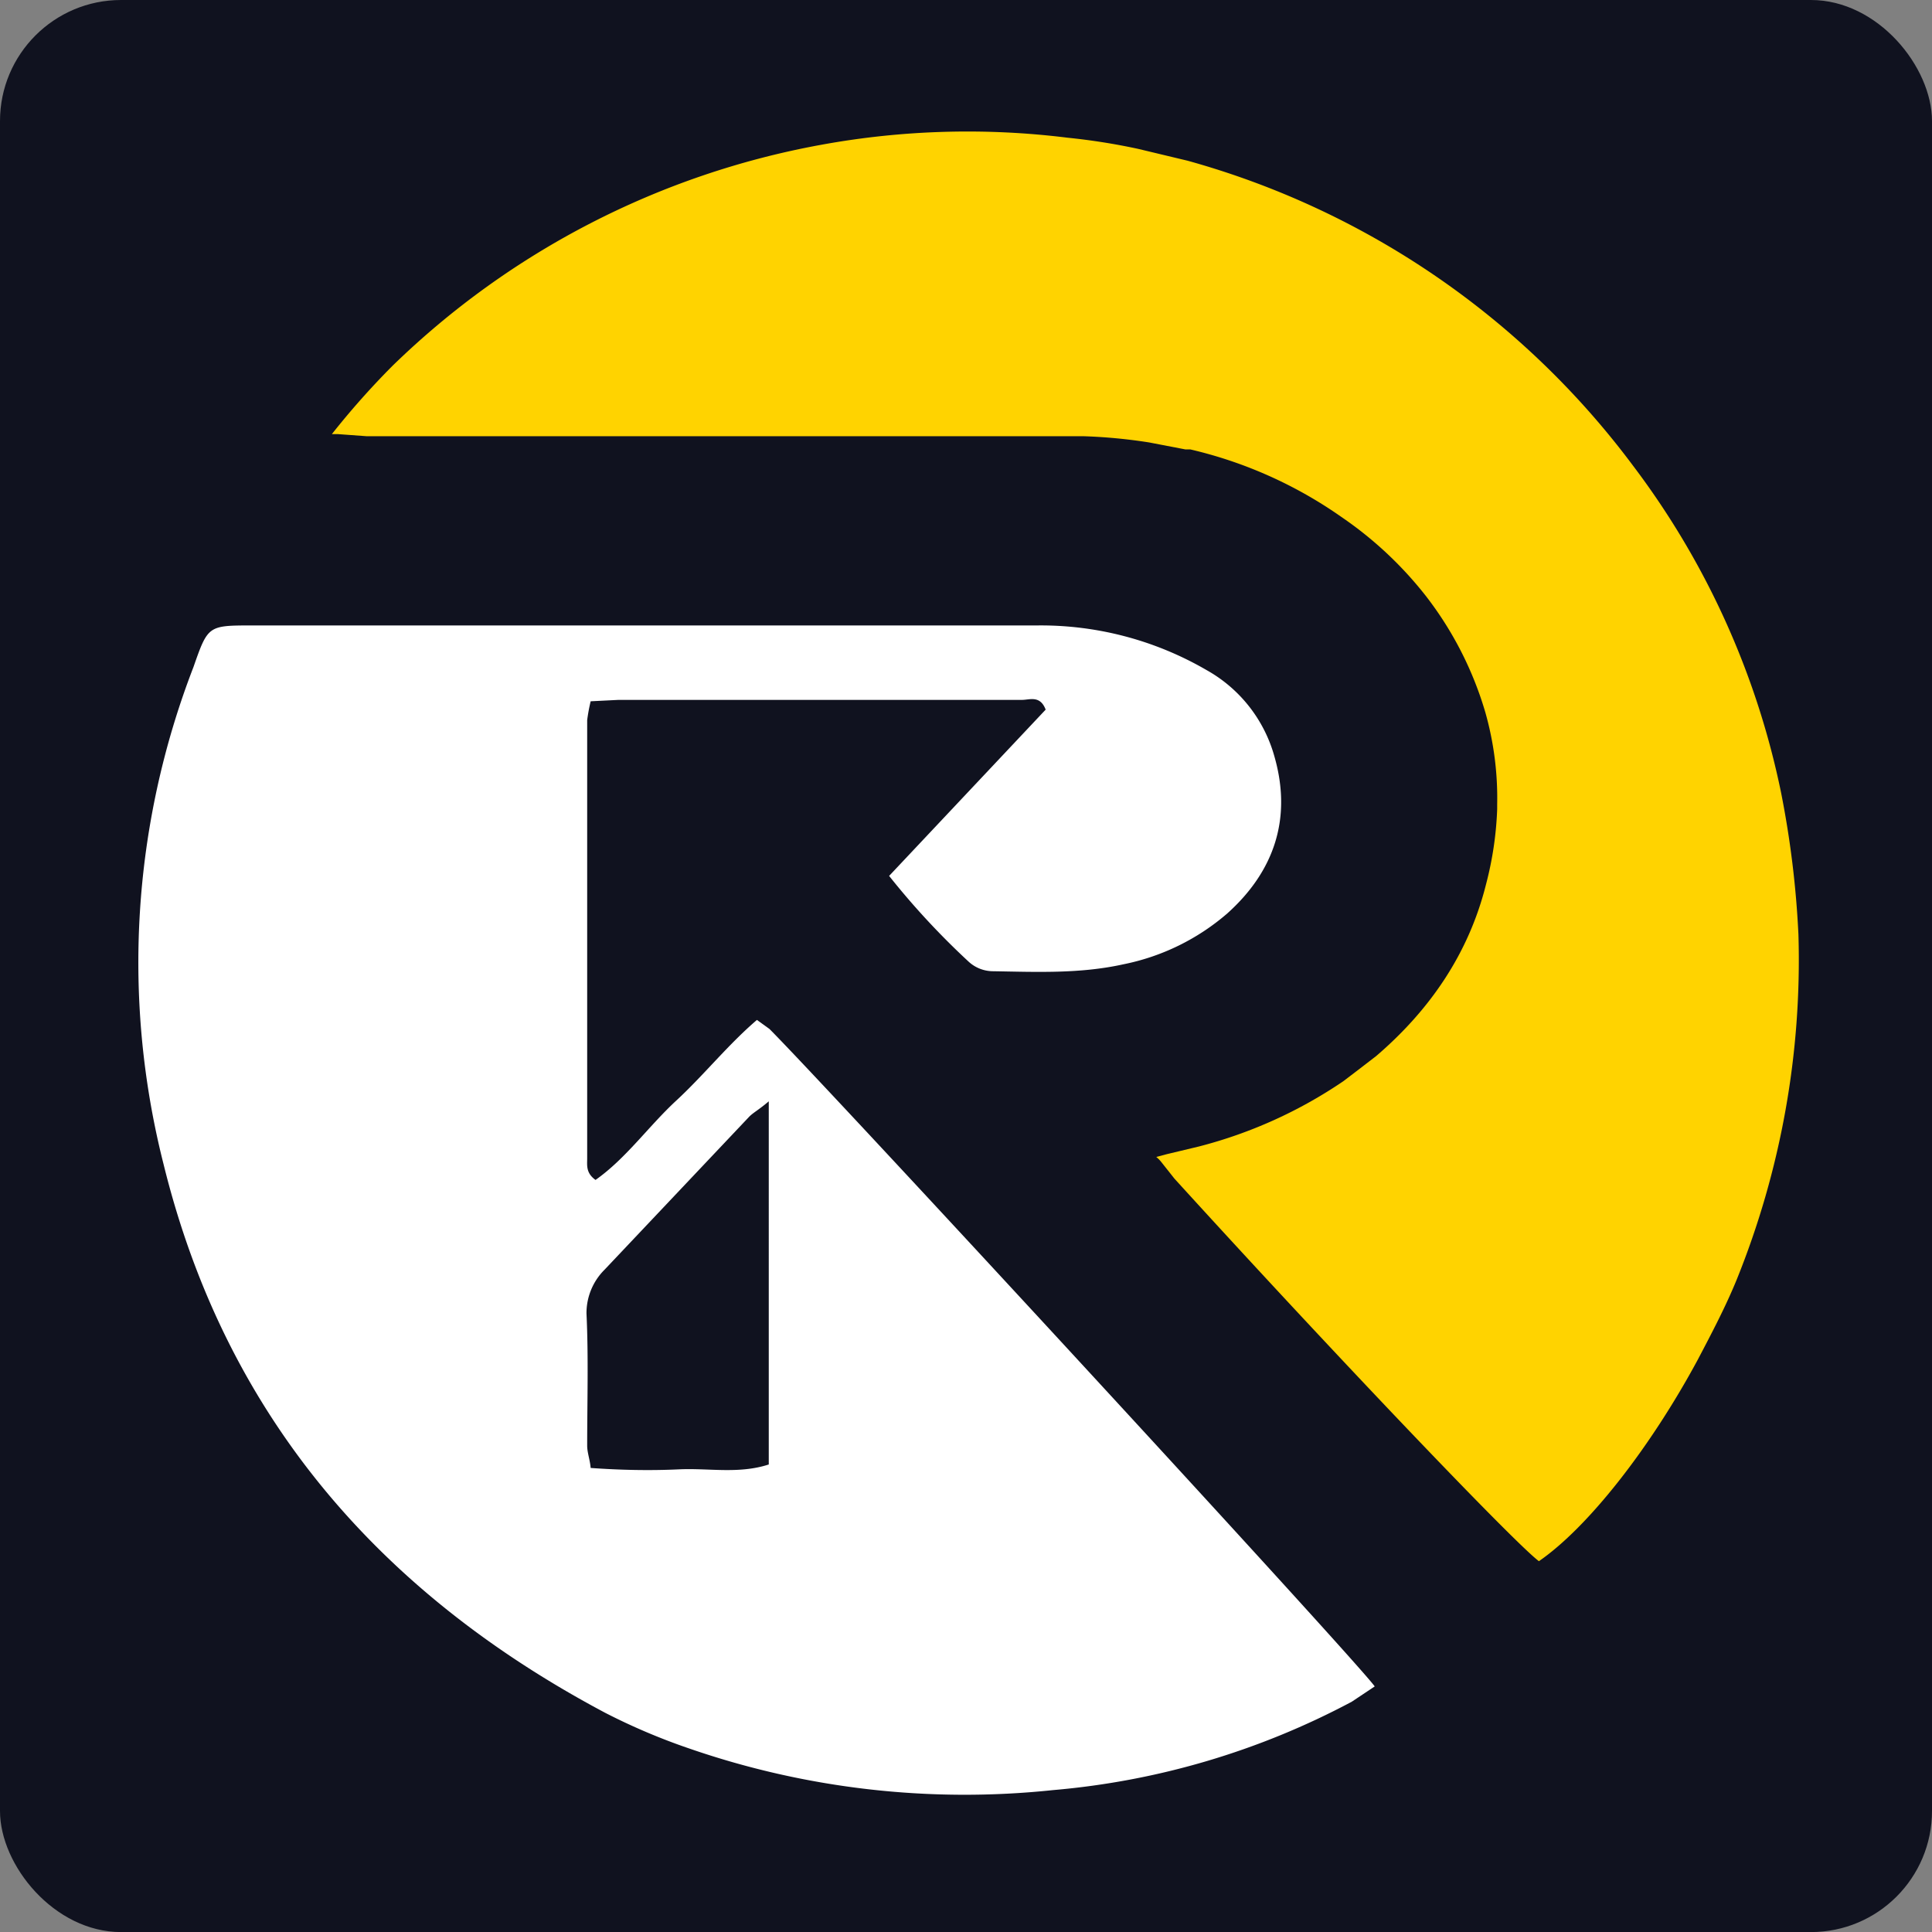 <svg xmlns="http://www.w3.org/2000/svg" viewBox="0 0 277.7 277.7"><rect x="0" y="0" width="277.7" height="277.7" fill="#808080" stroke="none"/><defs><style>.a1370b18-5a59-4db9-b34e-d63f38aa7a56{fill:#10121f;}.add03b6e-0985-431c-92aa-06000b476367{fill:#fff;}.a523267a-1f78-47bd-8dc6-2e573fc7f678{fill:#ffd300;}</style></defs><title>Ativo 1FavIconResolve</title><g id="fc3dbc9c-badc-4d16-94a6-4b45c3b80ac4" data-name="Camada 2"><g id="ed4a5fe8-900e-4b6c-a9db-80825aa98f48" data-name="bf1f20b3-42d7-410e-b0f8-2e3569eff243"><rect class="a1370b18-5a59-4db9-b34e-d63f38aa7a56" width="277.7" height="277.71" rx="17.4"></rect><path class="add03b6e-0985-431c-92aa-06000b476367" d="M108.8,146.6c-4.2,3.6-7.6,7.9-11.6,11.6s-7.2,8.3-11.6,11.4c-1.4-1-1.2-2.1-1.2-3.1v-63a25.6,25.6,0,0,1,.5-2.7l4-.2h58c1.1,0,2.6-.7,3.4,1.4l-22.5,23.9a110.7,110.7,0,0,0,11.4,12.3,5.2,5.2,0,0,0,3.4,1.4c6.3.1,12.6.4,18.9-1a32.6,32.6,0,0,0,14.9-7.3c6.8-6.1,9.3-13.7,6.8-22.5a20.5,20.5,0,0,0-9.8-12.5A47.4,47.4,0,0,0,149,89.9H36.3c-6.4,0-6.4,0-8.5,6a117.8,117.8,0,0,0-4.3,71.4C32.4,203.5,54.6,229,87,246.2a90,90,0,0,0,12,5.1,121.1,121.1,0,0,0,52.4,6,111.5,111.5,0,0,0,42.9-12.7l3.3-2.2c-2.8-3.9-78.8-86.3-87-94.5Zm1.7,63.9c-4.3,1.4-8.6.5-12.9.7s-8.5.1-12.7-.2c-.1-1.2-.5-2.2-.5-3.2,0-6.4.2-12.7-.1-19a8.8,8.8,0,0,1,2.6-6.3l20.8-22c.6-.6,1.4-1,2.8-2.2Z"></path><path class="a523267a-1f78-47bd-8dc6-2e573fc7f678" d="M256,113.9a116.8,116.8,0,0,0-21.3-47,119.8,119.8,0,0,0-64-43.8l-7.1-1.7a91.9,91.9,0,0,0-10.1-1.6,116.8,116.8,0,0,0-35.4,1A118.8,118.8,0,0,0,56.4,52.6a115,115,0,0,0-8.7,9.8h.9l4.1.3h103a76.3,76.3,0,0,1,9.5.9l5.2,1h.7a62.4,62.4,0,0,1,21.7,9.7,54.2,54.2,0,0,1,12.1,11.3,50.5,50.5,0,0,1,8.6,16.8,45.1,45.1,0,0,1,1.7,13.2v.7a49.4,49.4,0,0,1-1.6,10.8c-2.5,10-8.1,18.1-15.8,24.7l-2.6,2-2.1,1.6a66.3,66.3,0,0,1-20.8,9.4l-4.6,1.1-1.5.4h0a4.6,4.6,0,0,1,.7.7l1.9,2.4c23.1,25.4,48.9,52.4,52.4,55h0c7.1-4.9,16-16.3,22.8-28.9,2-3.8,4-7.6,5.6-11.5a122.6,122.6,0,0,0,8.9-49.7A138.7,138.7,0,0,0,256,113.9Z"></path></g></g></svg>